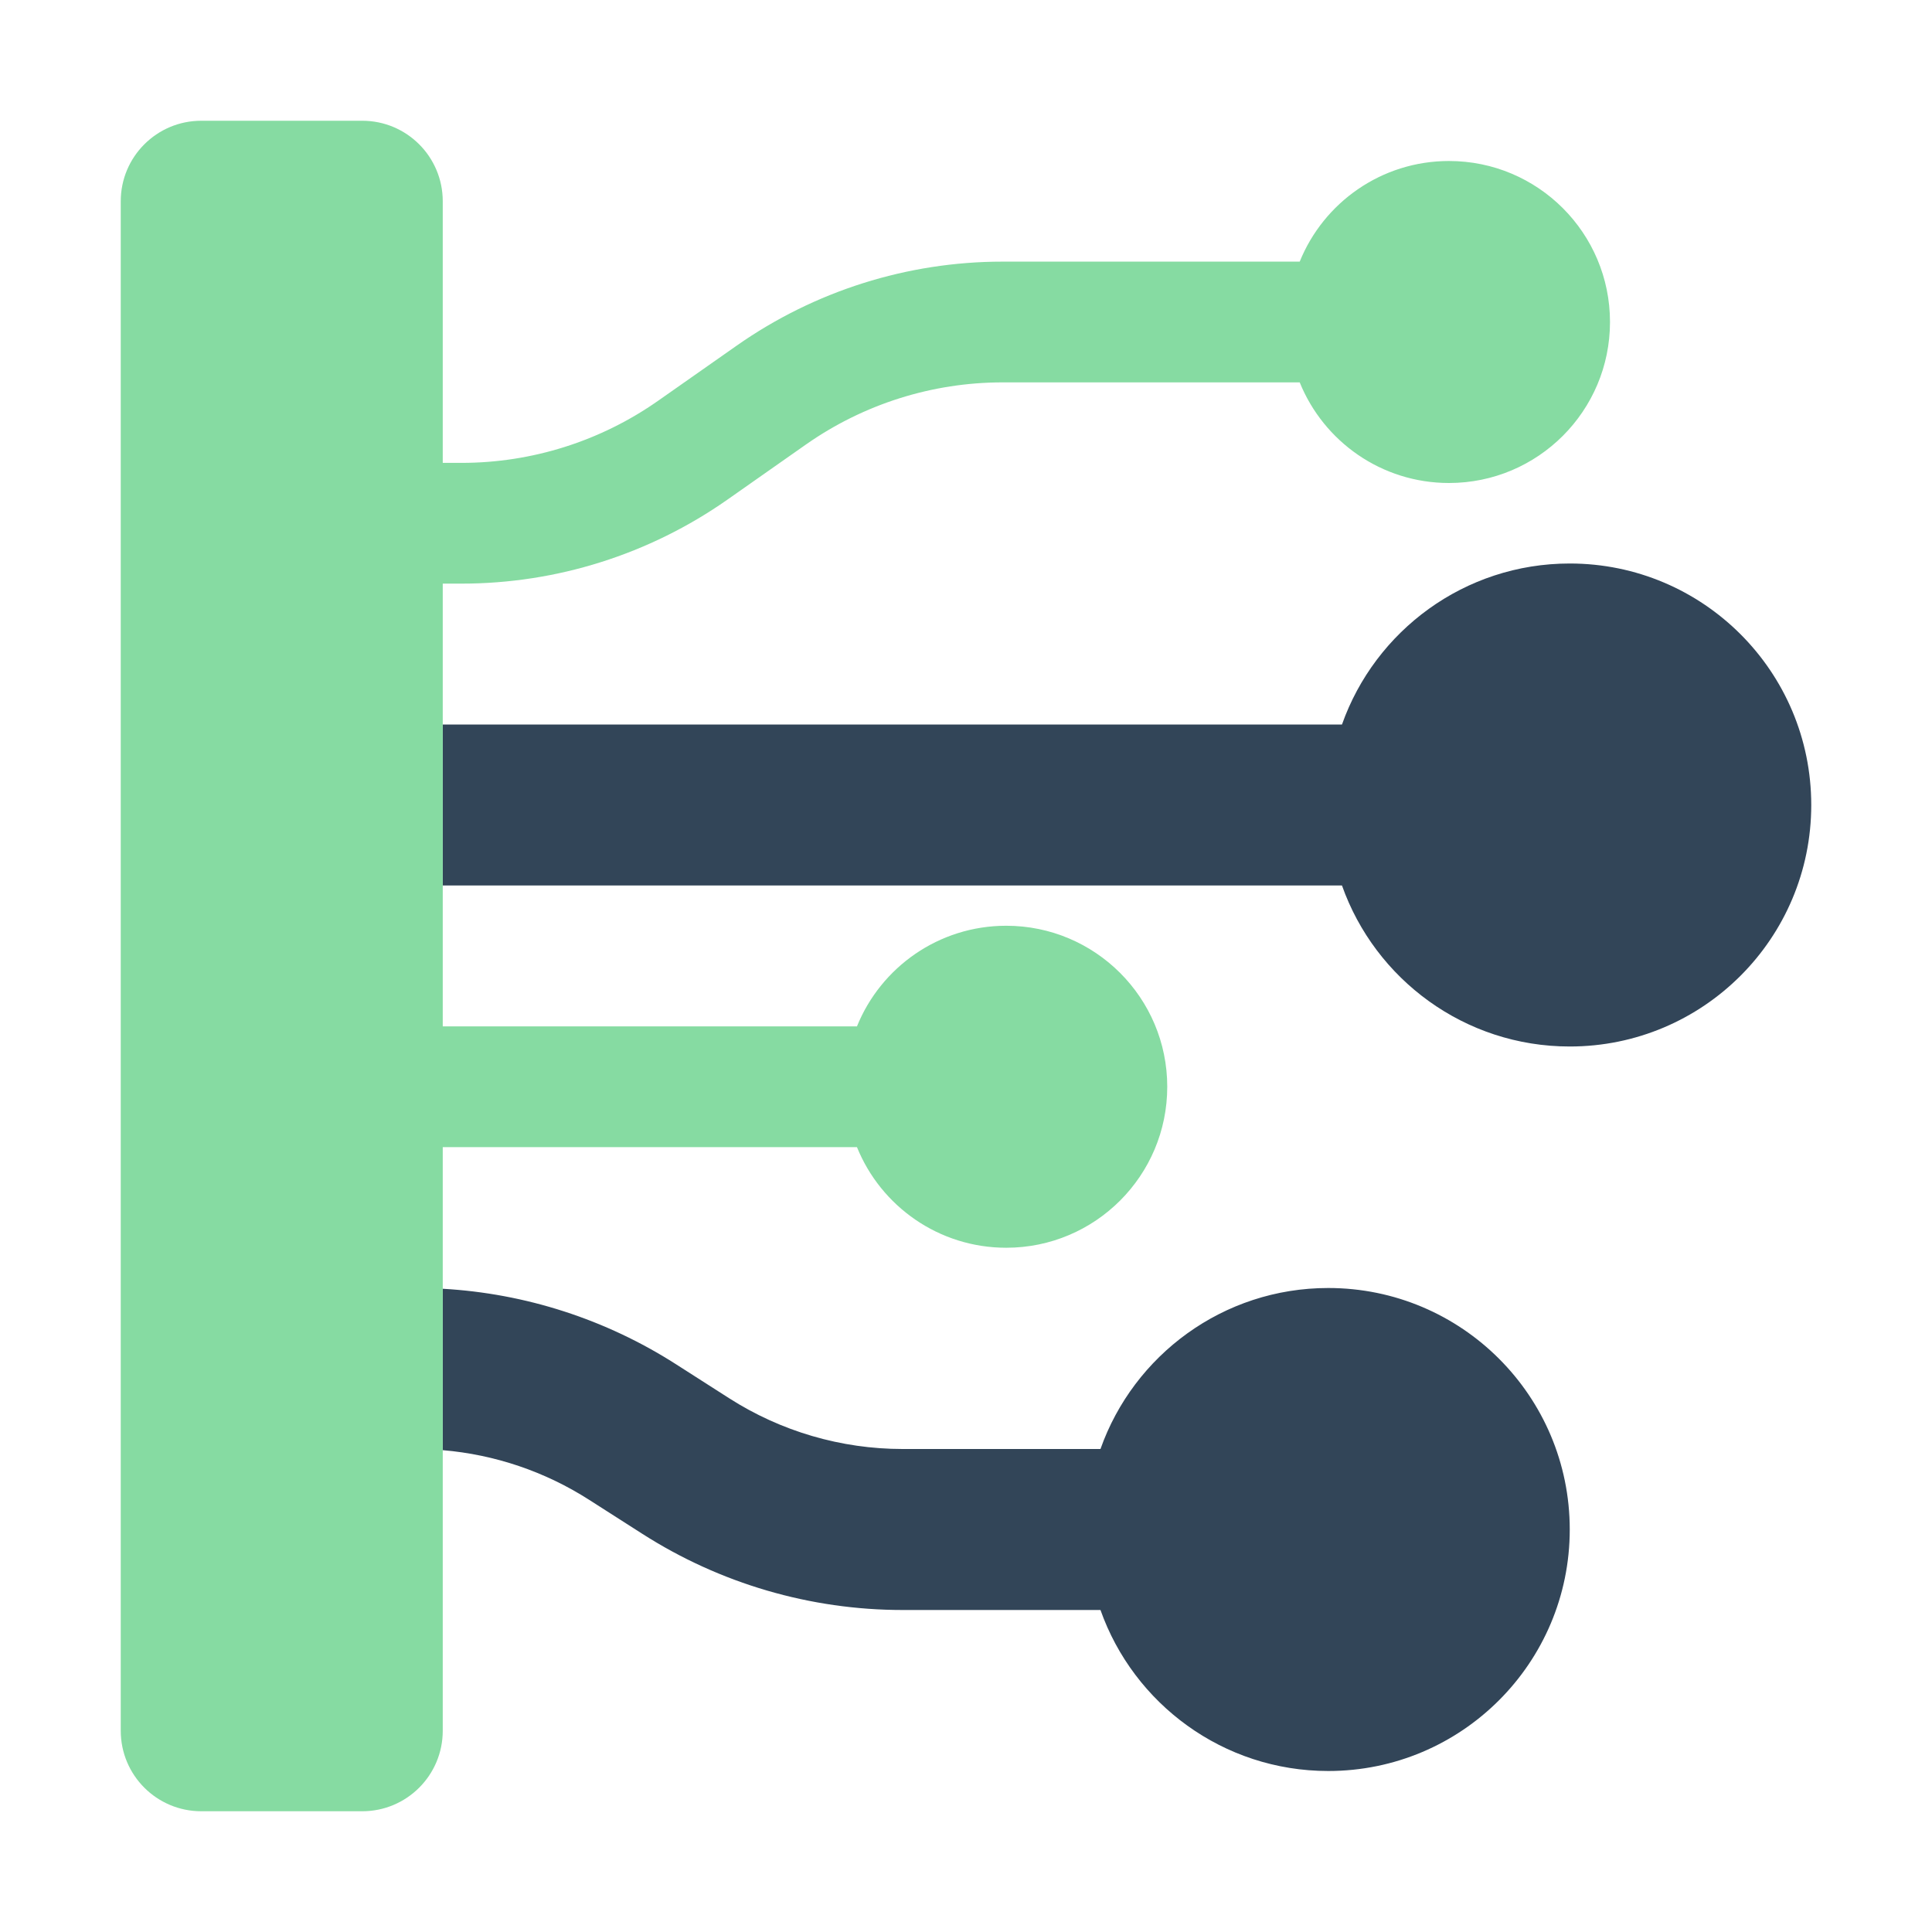 <svg width="48" height="48" viewBox="0 0 48 48" fill="none" xmlns="http://www.w3.org/2000/svg">
    <path d="M11 22V18H33.341C34.165 15.67 36.388 14 39 14C42.314 14 45 16.686 45 20C45 23.314 42.314 26 39 26C36.388 26 34.165 24.33 33.341 22H11Z" fill="#324558" />
    <path d="M11 36.029V32.019C13.056 32.135 15.052 32.779 16.793 33.893L18.114 34.738C19.401 35.562 20.898 36 22.426 36H27.341C28.165 33.67 30.388 32 33 32C36.314 32 39 34.686 39 38C39 41.314 36.314 44 33 44C30.388 44 28.165 42.33 27.341 40H22.426C20.134 40 17.889 39.343 15.958 38.107L14.636 37.262C13.54 36.56 12.291 36.138 11 36.029Z" fill="#324558" />
    <path d="M5 3C3.895 3 3 3.895 3 5V43C3 44.105 3.895 45 5 45H9C10.105 45 11 44.105 11 43V28.5H21.291C21.884 29.966 23.321 31 25 31C27.209 31 29 29.209 29 27C29 24.791 27.209 23 25 23C23.321 23 21.884 24.034 21.291 25.5H11V14.5H11.467C13.831 14.5 16.137 13.771 18.073 12.413L20.026 11.042C21.457 10.039 23.162 9.5 24.909 9.5H32.291C32.884 10.966 34.321 12 36 12C38.209 12 40 10.209 40 8C40 5.791 38.209 4 36 4C34.321 4 32.884 5.034 32.291 6.5H24.909C22.545 6.5 20.238 7.229 18.303 8.587L16.349 9.958C14.919 10.961 13.214 11.5 11.467 11.5H11V5C11 3.895 10.105 3 9 3H5Z" fill="#86DBA2" />
</svg>
    